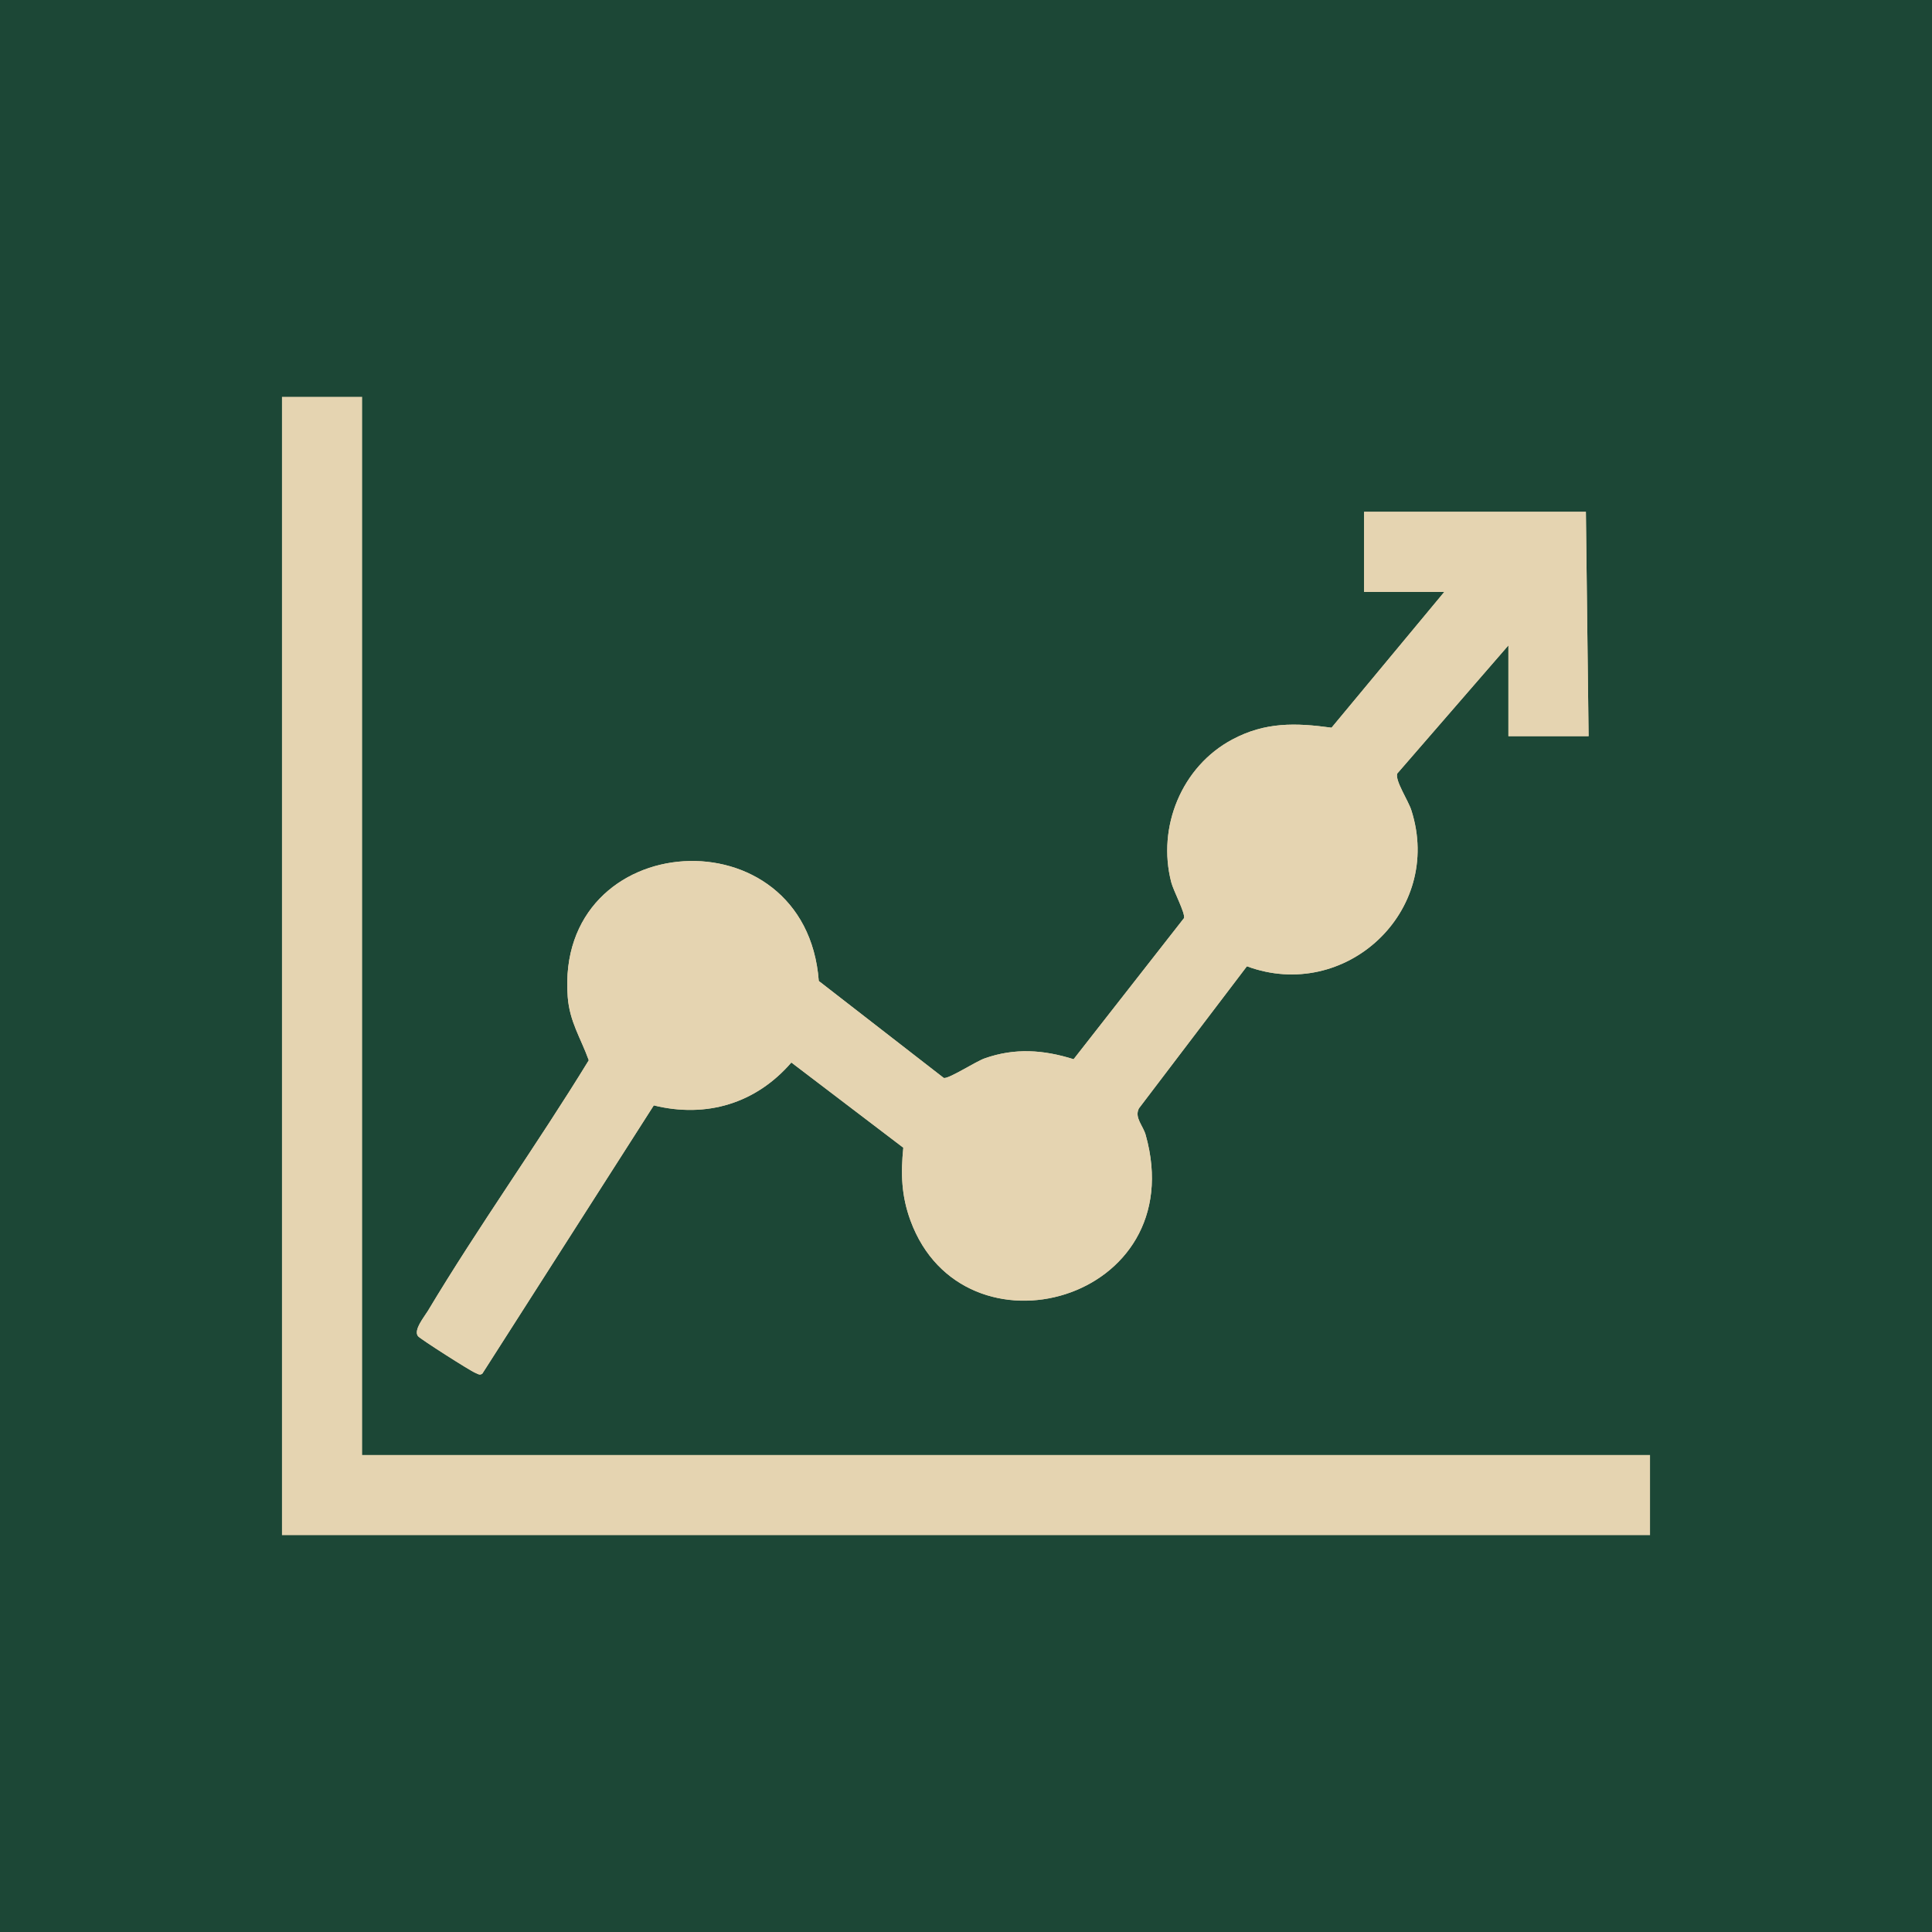 <?xml version="1.0" encoding="UTF-8"?>
<svg id="uuid-fa9d89dd-2a16-42ff-85e5-cf2b3774736f" data-name="Calque 1" xmlns="http://www.w3.org/2000/svg" viewBox="0 0 200 200">
  <defs>
    <style>
      .uuid-54d16470-58b3-4076-8f41-29f3e15825b4 {
        fill: #e5d4b1;
      }

      .uuid-563f8346-387d-40ae-8f4c-dc44bb97fb8d {
        fill: #1c4736;
      }
    </style>
  </defs>
  <rect class="uuid-563f8346-387d-40ae-8f4c-dc44bb97fb8d" x="-9.91" y="-9.91" width="219.83" height="219.83"/>
  <g>
    <path class="uuid-54d16470-58b3-4076-8f41-29f3e15825b4" d="M164.17,52.98h-22.96v8.3h8.3l-11.67,14.05c-3.71-.51-6.86-.6-10.27,1.22-5.24,2.79-7.81,9.07-6.32,14.79.23.89,1.46,3.18,1.32,3.7l-11.43,14.61c-3.12-.98-6.08-1.19-9.2-.09-.94.33-3.75,2.16-4.24,2.03l-12.94-10.04c-1.33-17.61-27.34-15.99-25.99,1.65.2,2.59,1.34,4.24,2.18,6.56-5.36,8.76-11.39,17.15-16.66,25.95-.39.64-1.5,1.98-1.02,2.61.22.28,5.42,3.6,5.92,3.79.25.1.45.3.74.09l17.75-27.77c5.45,1.34,10.57-.2,14.24-4.44l11.59,8.82c-.27,2.69-.2,4.97.74,7.54,5.47,14.9,29.19,8.37,24.35-8.86-.27-.97-1.19-1.8-.7-2.75l11.18-14.71c10.17,3.76,20.36-5.66,17.03-16.13-.33-1.05-1.71-3.07-1.47-3.82l11.51-13.27v9.4h8.3l-.28-23.23Z"/>
    <polygon class="uuid-54d16470-58b3-4076-8f41-29f3e15825b4" points="29.19 41.08 37.49 41.08 37.49 150.62 170.81 150.62 170.81 158.92 29.19 158.92 29.19 41.08"/>
    <path class="uuid-54d16470-58b3-4076-8f41-29f3e15825b4" d="M164.17,52.98l.28,23.23h-8.3v-9.4l-11.51,13.27c-.23.75,1.14,2.77,1.47,3.82,3.33,10.47-6.87,19.89-17.03,16.13l-11.18,14.71c-.49.95.43,1.78.7,2.75,4.84,17.24-18.88,23.77-24.35,8.86-.94-2.57-1.01-4.85-.74-7.54l-11.59-8.82c-3.66,4.24-8.79,5.78-14.24,4.44l-17.75,27.77c-.29.21-.49,0-.74-.09-.5-.19-5.71-3.51-5.92-3.79-.49-.63.63-1.97,1.02-2.61,5.27-8.8,11.3-17.2,16.66-25.95-.83-2.32-1.98-3.98-2.18-6.56-1.35-17.64,24.66-19.26,25.99-1.65l12.94,10.04c.49.13,3.29-1.7,4.24-2.03,3.12-1.1,6.09-.89,9.2.09l11.43-14.61c.14-.52-1.09-2.81-1.32-3.7-1.49-5.72,1.08-12,6.32-14.79,3.41-1.82,6.55-1.73,10.27-1.22l11.67-14.05h-8.3v-8.3h22.96Z"/>
  </g>
</svg>